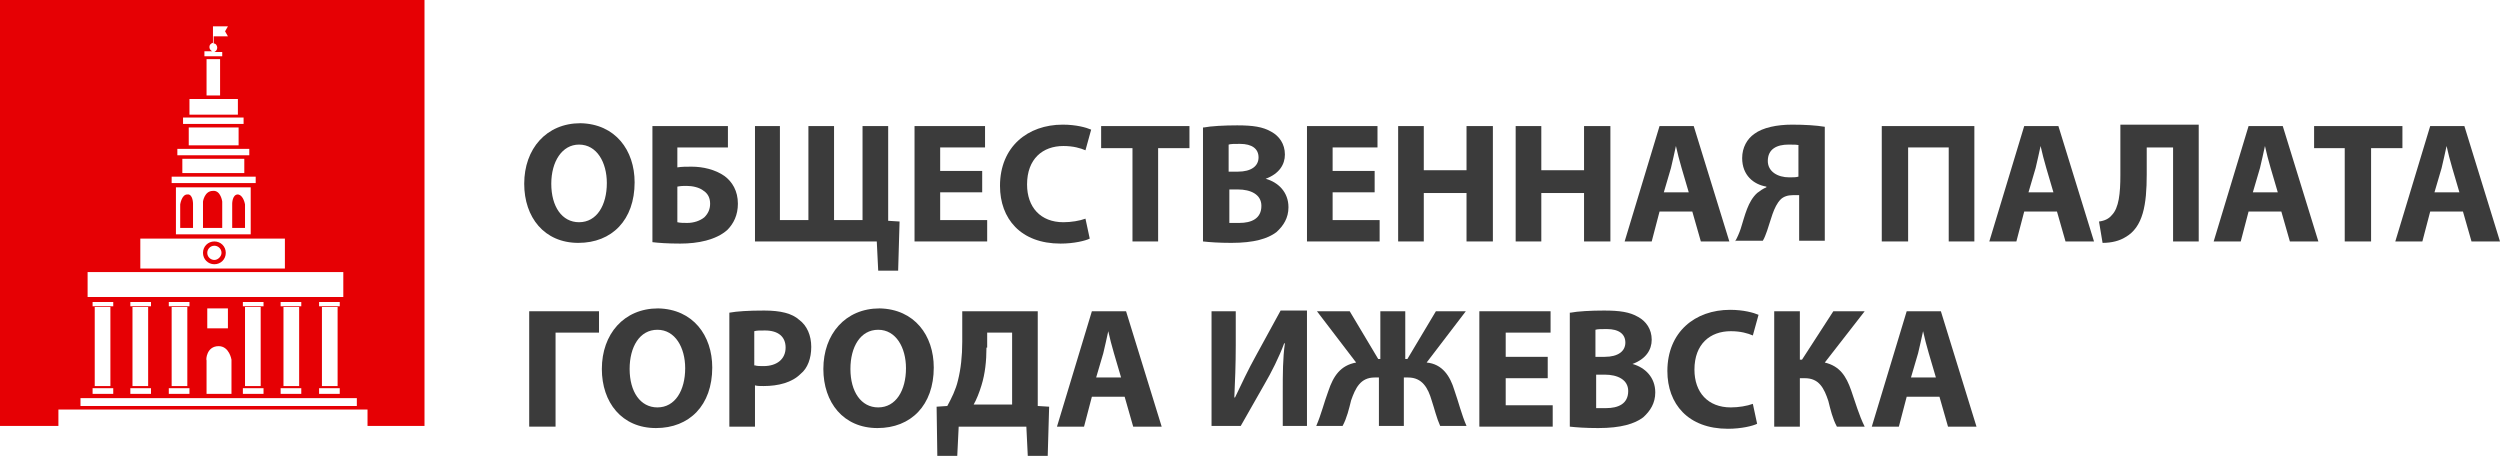 <?xml version="1.0" encoding="UTF-8"?> <!-- Generator: Adobe Illustrator 23.0.6, SVG Export Plug-In . SVG Version: 6.00 Build 0) --> <svg xmlns="http://www.w3.org/2000/svg" xmlns:xlink="http://www.w3.org/1999/xlink" id="Layer_1" x="0px" y="0px" viewBox="0 0 351 64" style="enable-background:new 0 0 351 64;" xml:space="preserve"> <style type="text/css"> .st0{fill:#E60004;} .st1{fill:#3B3B3B;} </style> <g> <path class="st0" d="M27.1,28.6c0,0,0-1.4-0.8-1.3c-0.8,0-1,1.4-1,1.4V32h1.8V28.6z"></path> <path class="st0" d="M30.1,33.9c-0.9,0-1.6,0.7-1.6,1.6c0,0.9,0.7,1.6,1.6,1.6c0.9,0,1.6-0.7,1.6-1.6C31.7,34.6,31,33.9,30.1,33.9 M30.1,36.5c-0.5,0-1-0.4-1-1c0-0.5,0.4-1,1-1c0.5,0,1,0.4,1,1C31.1,36,30.6,36.5,30.1,36.5"></path> <path class="st0" d="M31.2,28.3c0,0-0.2-1.6-1.3-1.5c-1.2,0-1.4,1.5-1.4,1.5V32h2.7V28.3z"></path> <path class="st0" d="M0,0v59.8h8.2v-2.3h43.4v2.3h8V0H0z M28.7,7.2h1.1c-0.2-0.1-0.4-0.3-0.4-0.6c0-0.3,0.2-0.5,0.5-0.6v-1V3.7v0 h2.1l-0.4,0.7l0.4,0.7H30v1c0.3,0,0.5,0.3,0.5,0.6c0,0.3-0.2,0.5-0.4,0.6h1.1v0.6h-2.5V7.2z M30.8,13.4H29V8.3h1.9V13.4z M26.6,13.9h6.8v2.2h-6.8V13.9z M25.7,16.5h8.5v0.9h-8.5V16.5z M33.5,20.4h-7v-2.5h7V20.4z M24.9,20.9H35v0.9H24.9V20.9z M34.3,24.3h-8.7v-2h8.7V24.3z M24.1,24.8h11.8v0.9H24.1V24.8z M35.2,32.9H24.7v-6.6h10.5V32.9z M19.7,33.5H40v4.2H19.7V33.5z M12.3,38.2h35.9v3.5H12.3V38.2z M47.7,55.3h-2.9v-0.8h2.9V55.3z M45.2,43.1h2.2v11.1h-2.2V43.1z M44.8,42.4h2.9v0.6h-2.9V42.4z M42.3,55.3h-2.9v-0.8h2.9V55.3z M39.7,43.1H42v11.1h-2.2V43.1z M39.4,42.4h2.9v0.6h-2.9V42.4z M37,55.3h-2.9v-0.8H37V55.3z M34.4,43.1h2.2v11.1h-2.2V43.1z M34.1,42.4H37v0.6h-2.9V42.4z M30.7,48.6c1.5,0,1.8,1.9,1.8,1.9v4.8h-3.5v-4.7 C28.9,50.5,29,48.6,30.7,48.6 M29.1,43.3h2.9v2.8h-2.9V43.3z M26.6,55.3h-2.9v-0.8h2.9V55.3z M24.1,43.1h2.2v11.1h-2.2V43.1z M23.7,42.4h2.9v0.6h-2.9V42.4z M21.2,55.3h-2.9v-0.8h2.9V55.3z M18.6,43.1h2.2v11.1h-2.2V43.1z M18.3,42.4h2.9v0.6h-2.9V42.4z M15.9,55.3H13v-0.8h2.9V55.3z M13.3,43.1h2.2v11.1h-2.2V43.1z M13,42.4h2.9v0.6H13V42.4z M50.1,57H11.3v-1.1h38.8V57z"></path> <path class="st0" d="M34.4,28.7c0,0-0.2-1.3-1-1.4c-0.8,0-0.8,1.3-0.8,1.3V32h1.8V28.7z"></path> <path class="st1" d="M89.1,25.6c0,5.3-3.2,8.5-7.9,8.5c-4.8,0-7.6-3.6-7.6-8.3c0-4.9,3.1-8.5,7.9-8.5 C86.4,17.4,89.1,21.1,89.1,25.6 M77.4,25.8c0,3.2,1.5,5.4,3.9,5.4c2.5,0,3.9-2.4,3.9-5.5c0-2.9-1.4-5.4-3.9-5.4 C78.9,20.3,77.4,22.7,77.4,25.8"></path> <path class="st1" d="M102.2,17.7v3h-7.1v2.8c0.6-0.1,1.3-0.1,2-0.1c1.6,0,3.3,0.4,4.6,1.3c1.1,0.8,1.9,2.1,1.9,3.9 c0,1.6-0.6,2.8-1.5,3.7c-1.6,1.4-4.1,1.9-6.6,1.9c-1.8,0-3.1-0.1-3.9-0.2V17.7H102.2z M95.1,31.2c0.4,0.1,0.9,0.1,1.4,0.1 c0.9,0,1.8-0.3,2.4-0.8c0.5-0.5,0.8-1.1,0.8-1.9c0-0.8-0.3-1.4-0.9-1.8c-0.6-0.5-1.6-0.7-2.4-0.7c-0.4,0-0.8,0-1.3,0.1V31.2z"></path> <polygon class="st1" points="109.5,17.7 109.5,30.9 113.5,30.9 113.5,17.7 117.1,17.7 117.1,30.9 121.1,30.9 121.1,17.7 124.7,17.7 124.7,31 126.3,31.1 126.1,38 123.3,38 123.1,33.9 106,33.9 106,17.7 "></polygon> <polygon class="st1" points="137.9,27 132,27 132,30.9 138.6,30.9 138.6,33.9 128.4,33.9 128.4,17.7 138.3,17.7 138.3,20.7 132,20.7 132,24 137.9,24 "></polygon> <path class="st1" d="M153,33.5c-0.6,0.3-2.2,0.7-4.1,0.7c-5.6,0-8.5-3.5-8.5-8.1c0-5.5,3.9-8.6,8.8-8.6c1.9,0,3.3,0.4,4,0.7 l-0.8,2.9c-0.7-0.3-1.7-0.6-3.1-0.6c-2.9,0-5.1,1.8-5.1,5.4c0,3.2,1.9,5.3,5.1,5.3c1.1,0,2.3-0.2,3.1-0.5L153,33.5z"></path> <polygon class="st1" points="159,20.8 154.6,20.8 154.6,17.7 167,17.7 167,20.8 162.6,20.8 162.6,33.9 159,33.9 "></polygon> <path class="st1" d="M169,17.9c1-0.2,2.9-0.3,4.7-0.3c2.2,0,3.6,0.2,4.8,0.9c1.1,0.6,1.9,1.7,1.9,3.2c0,1.4-0.8,2.7-2.7,3.4v0 c1.8,0.5,3.2,1.9,3.2,4c0,1.5-0.7,2.6-1.7,3.5c-1.2,0.9-3.1,1.5-6.3,1.5c-1.8,0-3.1-0.1-4-0.2V17.9z M172.6,24.1h1.2 c1.9,0,2.9-0.8,2.9-2c0-1.2-0.9-1.9-2.6-1.9c-0.8,0-1.3,0-1.6,0.1V24.1z M172.6,31.3c0.4,0,0.8,0,1.4,0c1.7,0,3.1-0.6,3.1-2.4 c0-1.6-1.5-2.3-3.3-2.3h-1.2V31.3z"></path> <polygon class="st1" points="193,27 187.1,27 187.1,30.9 193.7,30.9 193.7,33.9 183.5,33.9 183.5,17.7 193.4,17.7 193.4,20.7 187.1,20.7 187.1,24 193,24 "></polygon> <polygon class="st1" points="199.9,17.7 199.9,23.9 205.9,23.9 205.9,17.7 209.6,17.7 209.6,33.9 205.9,33.9 205.9,27.1 199.9,27.1 199.9,33.9 196.3,33.9 196.3,17.7 "></polygon> <polygon class="st1" points="216.4,17.7 216.4,23.9 222.4,23.9 222.4,17.7 226.1,17.7 226.1,33.9 222.4,33.9 222.4,27.1 216.4,27.1 216.4,33.9 212.8,33.9 212.8,17.7 "></polygon> <path class="st1" d="M233,29.7l-1.1,4.2h-3.8l4.9-16.2h4.8l5,16.2h-4l-1.2-4.2H233z M237.1,27l-1-3.4c-0.3-1-0.6-2.2-0.8-3.1h0 c-0.2,1-0.5,2.2-0.7,3.1l-1,3.4H237.1z"></path> <path class="st1" d="M243.6,33.9c0.3-0.5,0.6-1.2,0.8-1.8c0.6-1.9,1-3.8,2.3-5c0.4-0.3,0.8-0.6,1.3-0.8v-0.1 c-1.8-0.3-3.4-1.6-3.4-4c0-1.5,0.7-2.7,1.7-3.4c1.2-0.9,3.2-1.3,5.3-1.3c1.8,0,3.4,0.1,4.6,0.3v16h-3.6v-6.4h-0.9 c-0.7,0-1.3,0.2-1.7,0.6c-1,1-1.4,3-1.9,4.4c-0.2,0.5-0.3,0.9-0.6,1.4H243.6z M252.6,20.4c-0.3-0.1-0.7-0.1-1.5-0.1 c-1.6,0-2.9,0.6-2.9,2.3c0,1.5,1.4,2.3,3,2.3c0.5,0,1,0,1.3-0.1V20.4z"></path> <polygon class="st1" points="277.2,17.7 277.2,33.9 273.6,33.9 273.6,20.7 267.9,20.7 267.9,33.9 264.2,33.9 264.2,17.7 "></polygon> <path class="st1" d="M284.2,29.7l-1.1,4.2h-3.8l4.9-16.2h4.8l5,16.2h-4l-1.2-4.2H284.2z M288.3,27l-1-3.4c-0.3-1-0.6-2.2-0.8-3.1h0 c-0.2,1-0.5,2.2-0.7,3.1l-1,3.4H288.3z"></path> <path class="st1" d="M308.7,17.7v16.2h-3.6V20.7h-3.7v3.8c0,4.2-0.5,7.4-3,8.8c-0.8,0.5-1.9,0.8-3.2,0.8l-0.5-3 c0.8-0.1,1.4-0.4,1.8-0.9c1-1,1.2-3.1,1.2-5.6v-7.1H308.7z"></path> <path class="st1" d="M315.7,29.7l-1.1,4.2h-3.8l4.9-16.2h4.8l5,16.2h-4l-1.2-4.2H315.7z M319.8,27l-1-3.4c-0.3-1-0.6-2.2-0.8-3.1h0 c-0.2,1-0.5,2.2-0.7,3.1l-1,3.4H319.8z"></path> <polygon class="st1" points="329.2,20.8 324.9,20.8 324.9,17.7 337.3,17.7 337.3,20.8 332.9,20.8 332.9,33.9 329.2,33.9 "></polygon> <path class="st1" d="M341.2,29.7l-1.1,4.2h-3.8l4.9-16.2h4.8l5,16.2h-4l-1.2-4.2H341.2z M345.3,27l-1-3.4c-0.3-1-0.6-2.2-0.8-3.1h0 c-0.2,1-0.5,2.2-0.7,3.1l-1,3.4H345.3z"></path> <polygon class="st1" points="84.1,43.7 84.1,46.7 78,46.7 78,59.9 74.3,59.9 74.3,43.7 "></polygon> <path class="st1" d="M100,51.6c0,5.3-3.2,8.5-7.9,8.5c-4.8,0-7.6-3.6-7.6-8.3c0-4.9,3.1-8.5,7.9-8.5C97.3,43.4,100,47.1,100,51.6 M88.4,51.8c0,3.2,1.5,5.4,3.9,5.4c2.5,0,3.9-2.4,3.9-5.5c0-2.9-1.4-5.4-3.9-5.4C89.8,46.3,88.4,48.7,88.4,51.8"></path> <path class="st1" d="M102.4,43.9c1.1-0.2,2.7-0.3,4.9-0.3c2.3,0,3.9,0.4,4.9,1.3c1.1,0.8,1.7,2.2,1.7,3.8s-0.5,3-1.5,3.8 c-1.2,1.2-3.1,1.7-5.2,1.7c-0.5,0-0.9,0-1.2-0.1v5.8h-3.6V43.9z M106,51.3c0.3,0.1,0.7,0.1,1.2,0.1c1.9,0,3.1-1,3.1-2.6 c0-1.5-1-2.4-2.9-2.4c-0.7,0-1.2,0-1.5,0.1V51.3z"></path> <path class="st1" d="M131.1,51.6c0,5.3-3.2,8.5-7.9,8.5c-4.8,0-7.6-3.6-7.6-8.3c0-4.9,3.1-8.5,7.9-8.5 C128.4,43.4,131.1,47.1,131.1,51.6 M119.4,51.8c0,3.2,1.5,5.4,3.9,5.4c2.5,0,3.9-2.4,3.9-5.5c0-2.9-1.4-5.4-3.9-5.4 C120.8,46.3,119.4,48.7,119.4,51.8"></path> <path class="st1" d="M145.7,43.7V57l1.6,0.1l-0.2,6.9h-2.8l-0.2-4.1h-9.5l-0.2,4.1h-2.8l-0.1-6.9L133,57c0.6-1.1,1.2-2.3,1.5-3.6 c0.4-1.6,0.6-3.4,0.6-5.4v-4.3H145.7z M138.5,48.8c0,1.9-0.2,3.7-0.7,5.3c-0.3,1-0.7,2-1.1,2.7h5.4V46.7h-3.5V48.8z"></path> <path class="st1" d="M153.3,55.7l-1.1,4.2h-3.8l4.9-16.2h4.8l5,16.2h-4l-1.2-4.2H153.3z M157.4,53l-1-3.4c-0.3-1-0.6-2.2-0.8-3.1h0 c-0.2,1-0.5,2.2-0.7,3.1l-1,3.4H157.4z"></path> <path class="st1" d="M173.5,43.7v4.8c0,2.6-0.1,5.2-0.2,7.3h0.1c0.9-1.9,1.9-4,2.9-5.8l3.5-6.4h3.7v16.2h-3.4v-4.8 c0-2.5,0-4.7,0.3-6.8h-0.1c-0.7,1.9-1.8,4.1-2.8,5.8l-3.3,5.8h-4.1V43.7H173.5z"></path> <path class="st1" d="M189.5,43.7l4,6.7h0.3v-6.7h3.5v6.7h0.3l4-6.7h4.2l-5.5,7.2c2.2,0.2,3.3,1.9,3.9,3.9c0.6,1.7,1,3.4,1.7,5h-3.7 c-0.5-1.1-0.8-2.4-1.2-3.6c-0.5-1.7-1.3-3.2-3.3-3.2h-0.6v6.8h-3.5v-6.8h-0.6c-2,0-2.7,1.5-3.3,3.2c-0.3,1.2-0.6,2.5-1.2,3.6h-3.7 c0.7-1.6,1.1-3.3,1.7-4.9c0.7-2.1,1.7-3.6,3.9-4l-5.5-7.2H189.5z"></path> <polygon class="st1" points="217.3,53.1 211.4,53.1 211.4,56.9 218,56.9 218,59.9 207.7,59.9 207.7,43.7 217.7,43.7 217.7,46.7 211.4,46.7 211.4,50.1 217.3,50.1 "></polygon> <path class="st1" d="M220.5,43.9c1-0.2,2.9-0.3,4.7-0.3c2.2,0,3.6,0.2,4.8,0.9c1.1,0.6,1.9,1.7,1.9,3.2c0,1.4-0.8,2.7-2.7,3.4v0 c1.8,0.5,3.2,1.9,3.2,4c0,1.5-0.7,2.6-1.7,3.5c-1.2,0.9-3.1,1.5-6.3,1.5c-1.8,0-3.1-0.1-4-0.2V43.9z M224.1,50.1h1.2 c1.9,0,2.9-0.8,2.9-2c0-1.2-0.9-1.9-2.6-1.9c-0.8,0-1.3,0-1.6,0.1V50.1z M224.1,57.3c0.4,0,0.8,0,1.4,0c1.7,0,3.1-0.6,3.1-2.4 c0-1.6-1.5-2.3-3.3-2.3h-1.2V57.3z"></path> <path class="st1" d="M246.7,59.5c-0.6,0.3-2.2,0.7-4.1,0.7c-5.6,0-8.5-3.5-8.5-8.1c0-5.5,3.9-8.6,8.8-8.6c1.9,0,3.3,0.4,4,0.7 l-0.8,2.9c-0.7-0.3-1.7-0.6-3.1-0.6c-2.9,0-5.1,1.8-5.1,5.4c0,3.2,1.9,5.3,5.1,5.3c1.1,0,2.3-0.2,3.1-0.5L246.7,59.5z"></path> <path class="st1" d="M252.7,43.7v6.8h0.3l4.4-6.8h4.4l-5.6,7.2c2.1,0.5,3,1.9,3.7,3.9c0.6,1.7,1.1,3.5,1.9,5.1h-3.9 c-0.6-1.1-0.9-2.4-1.2-3.6c-0.6-1.8-1.3-3.2-3.3-3.2h-0.7v6.8h-3.6V43.7H252.7z"></path> <path class="st1" d="M267.7,55.7l-1.1,4.2h-3.8l4.9-16.2h4.8l5,16.2h-4l-1.2-4.2H267.7z M271.8,53l-1-3.4c-0.3-1-0.6-2.2-0.8-3.1h0 c-0.2,1-0.5,2.2-0.7,3.1l-1,3.4H271.8z"></path> </g> </svg> 